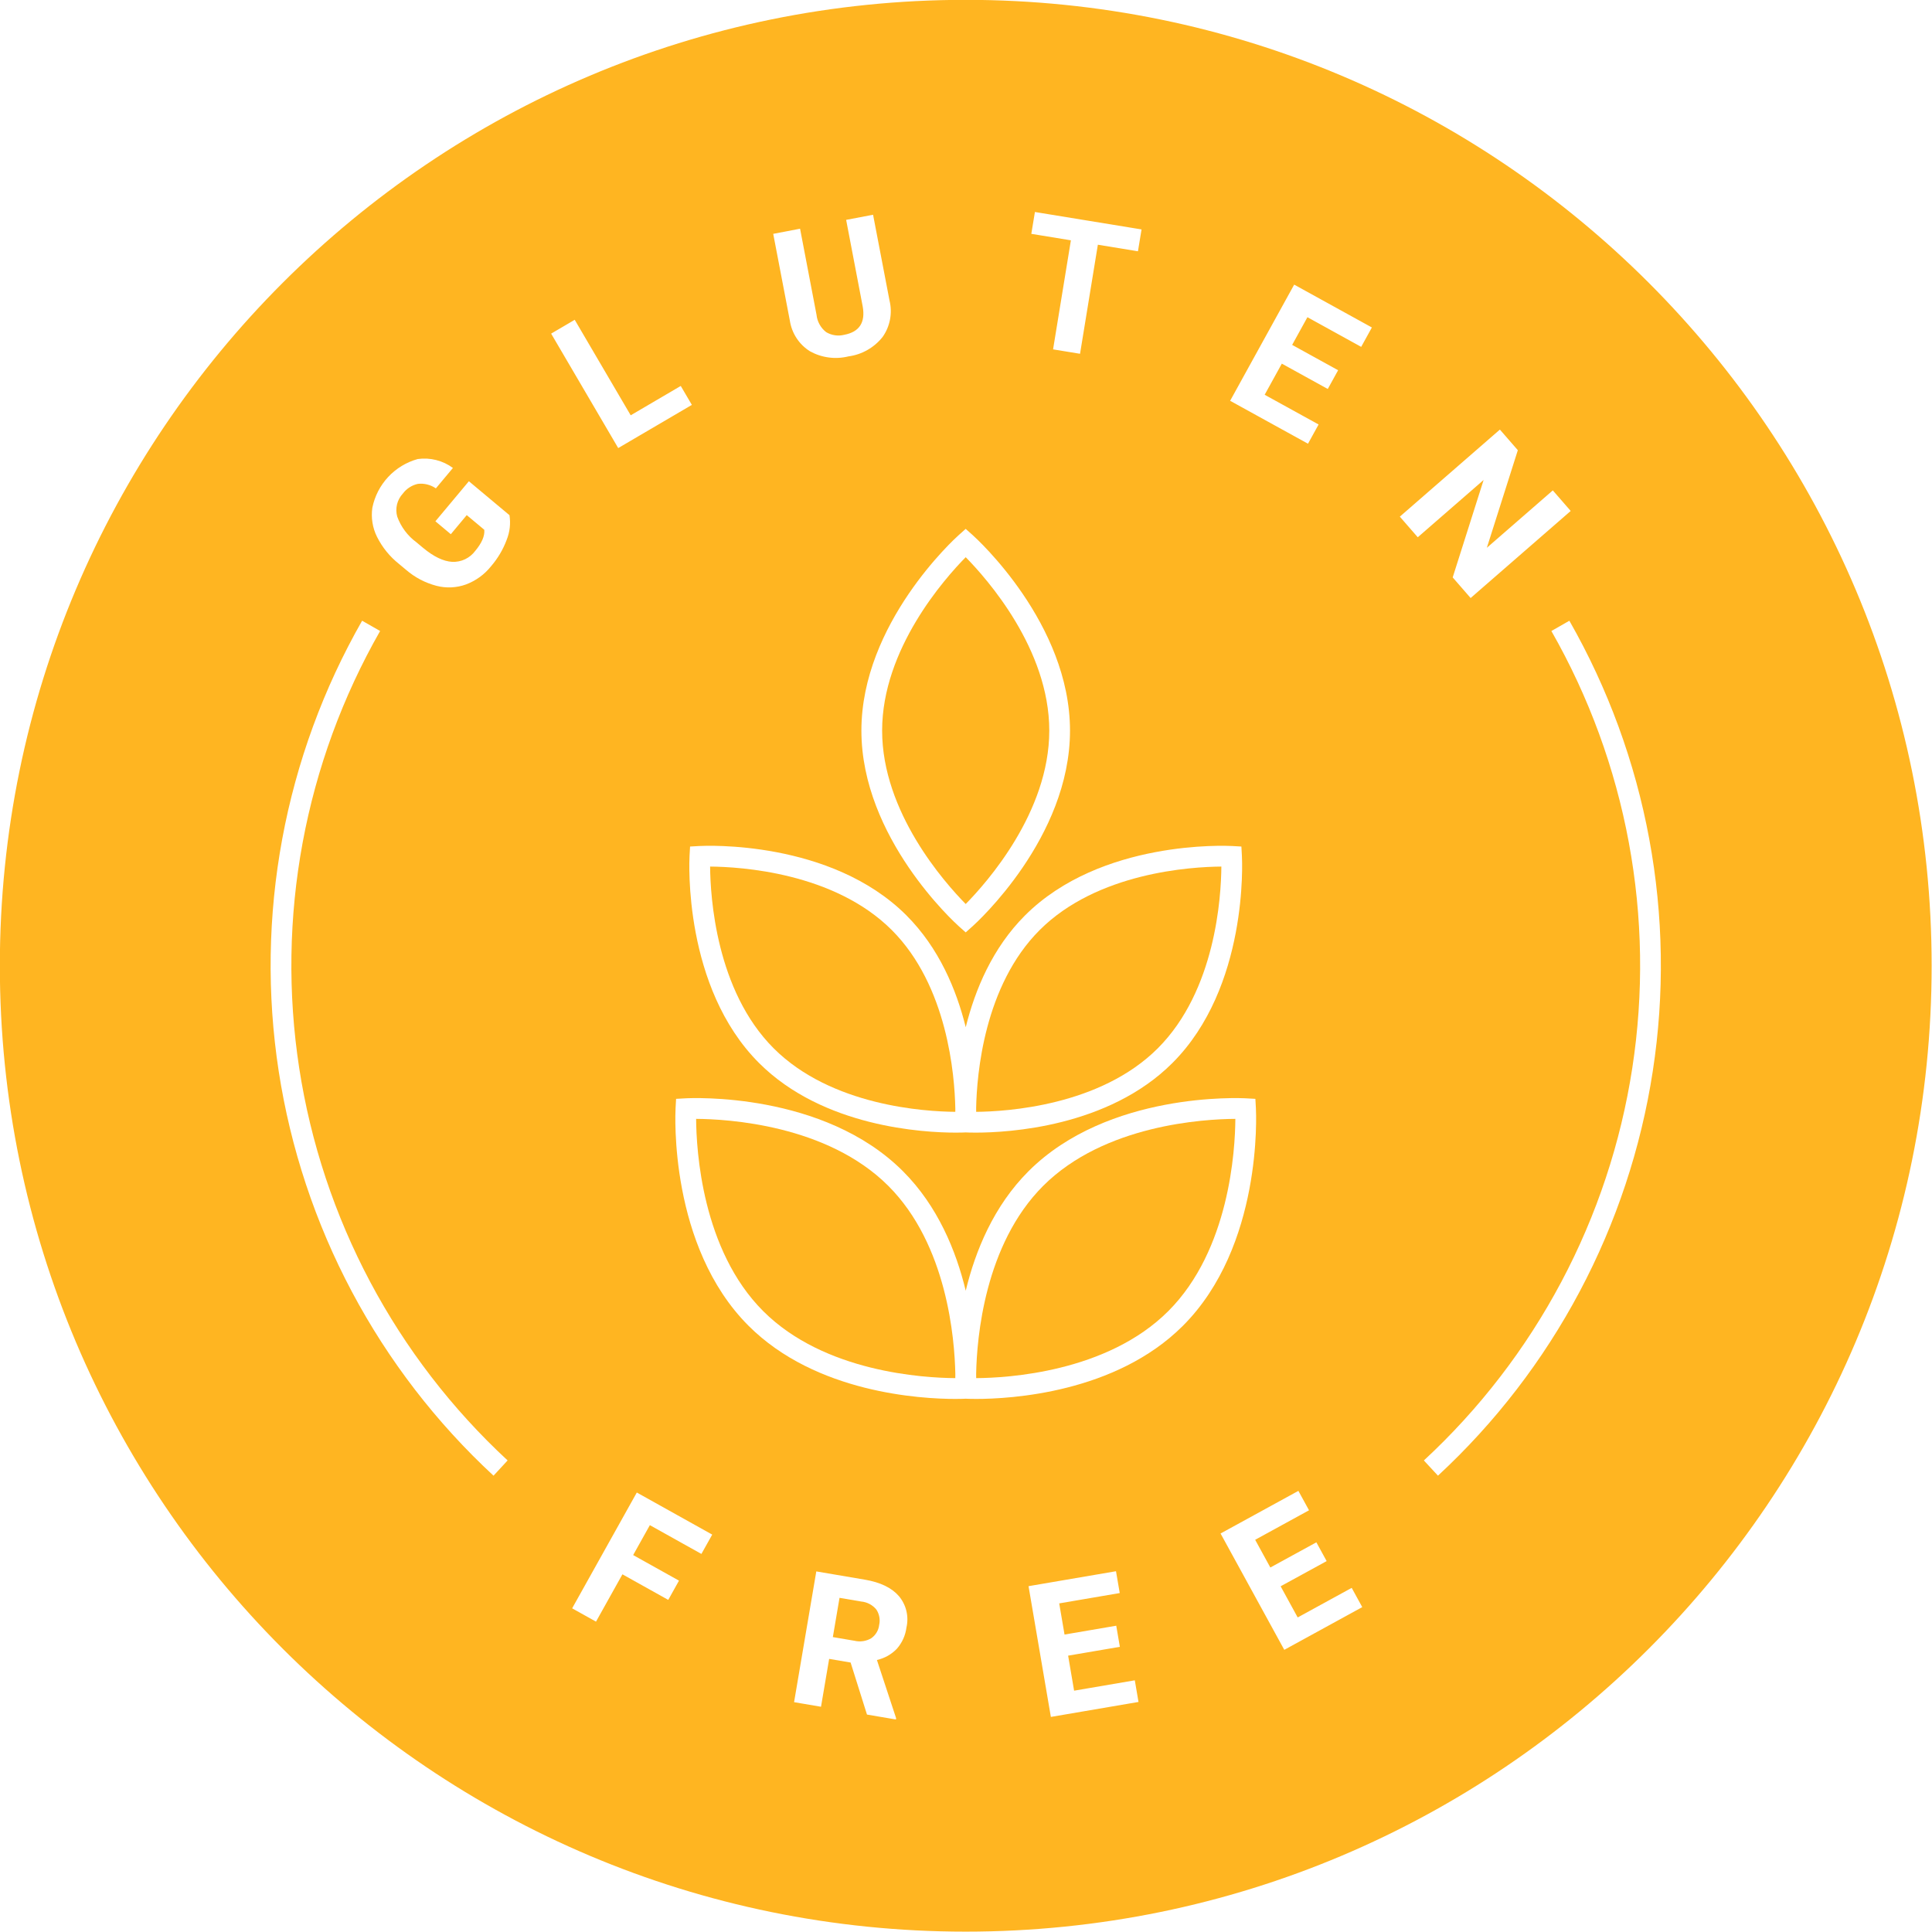 <svg xmlns="http://www.w3.org/2000/svg" xmlns:xlink="http://www.w3.org/1999/xlink" width="1000" zoomAndPan="magnify" viewBox="0 0 750 750" height="1000" preserveAspectRatio="xMidYMid meet" version="1.0"><rect x="-75" width="900" fill="#ffffff" y="-75" height="900" fill-opacity="1"/><rect x="-75" width="900" fill="#ffffff" y="-75" height="900" fill-opacity="1"/><path fill="#ffb521" d="M 334.305 621.707 L 325.902 620.277 L 323.309 635.516 L 331.746 636.949 C 332.84 637.207 333.945 637.254 335.059 637.086 C 336.172 636.918 337.215 636.551 338.188 635.98 C 339.051 635.387 339.754 634.641 340.297 633.738 C 340.836 632.84 341.168 631.867 341.289 630.824 C 341.523 629.793 341.547 628.762 341.359 627.723 C 341.172 626.684 340.789 625.723 340.211 624.84 C 339.477 623.941 338.598 623.219 337.574 622.676 C 336.551 622.133 335.461 621.812 334.305 621.707 Z M 334.305 621.707 " fill-opacity="1" fill-rule="nonzero"/><path fill="#ffb521" d="M 378.941 533.207 C 378.941 533.852 378.953 534.438 378.953 534.988 C 391.105 534.914 429.785 532.719 453.539 508.965 C 477.289 485.211 479.492 446.469 479.562 434.344 C 467.441 434.414 428.719 436.594 404.941 460.367 C 382.18 483.137 379.211 519.461 378.941 533.207 Z M 378.941 533.207 " fill-opacity="1" fill-rule="nonzero"/><path fill="#ffb521" d="M 370.859 533.395 C 370.598 519.777 367.68 483.195 344.855 460.367 C 321.082 436.598 282.359 434.414 270.234 434.344 C 270.309 446.465 272.488 485.191 296.262 508.965 C 320.035 532.742 358.691 534.902 370.848 534.988 C 370.848 534.492 370.852 533.961 370.859 533.395 Z M 370.859 533.395 " fill-opacity="1" fill-rule="nonzero"/><path fill="#ffb521" d="M 374.898 -0.059 C 167.816 -0.059 -0.059 167.816 -0.059 374.898 C -0.059 581.984 167.816 749.859 374.898 749.859 C 581.984 749.859 749.859 581.984 749.859 374.898 C 749.859 167.816 581.984 -0.059 374.898 -0.059 Z M 401.754 82.297 L 443.148 89.062 L 441.75 97.547 L 426.188 95 L 419.27 137.336 L 408.801 135.625 L 415.719 93.289 L 400.355 90.777 Z M 372.199 207.703 L 374.883 205.309 L 377.566 207.703 C 379.113 209.082 415.375 242.031 415.375 283.629 C 415.375 325.227 379.113 358.176 377.566 359.559 L 374.883 361.953 L 372.199 359.559 C 370.656 358.176 334.395 325.227 334.395 283.629 C 334.395 242.031 370.656 209.07 372.199 207.703 Z M 310.586 88.785 L 316.969 122.168 C 317.105 123.508 317.496 124.77 318.152 125.945 C 318.805 127.125 319.668 128.125 320.734 128.949 C 321.789 129.574 322.926 129.977 324.141 130.152 C 325.359 130.328 326.562 130.266 327.75 129.965 C 333.605 128.844 335.992 125.195 334.91 119.02 L 328.473 85.355 L 338.926 83.363 L 345.312 116.684 C 345.605 117.887 345.77 119.109 345.801 120.348 C 345.832 121.586 345.73 122.816 345.5 124.035 C 345.27 125.25 344.91 126.43 344.43 127.574 C 343.945 128.715 343.344 129.793 342.629 130.805 C 340.992 132.871 339.023 134.559 336.73 135.863 C 334.438 137.168 331.98 137.996 329.367 138.348 C 326.836 138.973 324.277 139.113 321.695 138.77 C 319.109 138.426 316.68 137.617 314.402 136.352 C 313.363 135.699 312.41 134.945 311.535 134.086 C 310.664 133.23 309.891 132.289 309.219 131.266 C 308.547 130.242 307.992 129.156 307.555 128.012 C 307.117 126.871 306.805 125.695 306.621 124.484 L 300.164 90.781 Z M 351.906 355.383 C 364.523 368 371.285 384.203 374.898 398.762 C 378.512 384.199 385.273 368 397.895 355.383 C 427.309 325.965 476.242 328.309 478.316 328.422 L 481.906 328.625 L 482.105 332.215 C 482.219 334.285 484.566 383.223 455.148 412.637 C 430.238 437.547 391.324 439.684 378.734 439.684 C 376.676 439.684 375.367 439.625 374.895 439.602 C 374.418 439.625 373.113 439.684 371.055 439.684 C 358.473 439.684 319.555 437.551 294.641 412.637 C 265.223 383.223 267.566 334.285 267.68 332.215 L 267.883 328.625 L 271.473 328.422 C 273.555 328.301 322.492 325.957 351.906 355.375 Z M 191.586 572.859 C 188.816 570.297 186.102 567.672 183.441 564.996 C 180.781 562.316 178.176 559.582 175.633 556.793 C 173.086 554.004 170.598 551.164 168.172 548.27 C 165.746 545.379 163.383 542.438 161.078 539.445 C 158.777 536.453 156.535 533.414 154.363 530.328 C 152.188 527.242 150.074 524.109 148.031 520.938 C 145.988 517.762 144.012 514.547 142.102 511.289 C 140.191 508.031 138.352 504.734 136.582 501.398 C 134.812 498.066 133.113 494.695 131.48 491.289 C 129.852 487.883 128.297 484.445 126.809 480.973 C 125.324 477.5 123.914 474 122.574 470.469 C 121.238 466.941 119.973 463.383 118.785 459.801 C 117.598 456.215 116.484 452.609 115.445 448.977 C 114.406 445.348 113.445 441.695 112.562 438.027 C 111.68 434.355 110.871 430.668 110.141 426.965 C 109.414 423.258 108.762 419.543 108.188 415.809 C 107.613 412.078 107.117 408.336 106.703 404.582 C 106.285 400.828 105.949 397.07 105.688 393.305 C 105.43 389.535 105.25 385.766 105.148 381.992 C 105.051 378.219 105.027 374.441 105.086 370.668 C 105.145 366.891 105.281 363.121 105.496 359.352 C 105.715 355.582 106.008 351.816 106.383 348.059 C 106.758 344.305 107.211 340.555 107.742 336.816 C 108.273 333.078 108.883 329.355 109.57 325.641 C 110.258 321.93 111.023 318.234 111.863 314.551 C 112.707 310.871 113.629 307.211 114.625 303.57 C 115.621 299.926 116.691 296.309 117.84 292.711 C 118.988 289.113 120.211 285.543 121.512 281.996 C 122.809 278.453 124.18 274.938 125.625 271.449 C 127.07 267.961 128.59 264.504 130.18 261.078 C 131.773 257.656 133.434 254.266 135.168 250.91 C 136.898 247.559 138.703 244.242 140.574 240.961 L 147.559 244.953 C 145.742 248.133 143.992 251.352 142.312 254.605 C 140.633 257.859 139.02 261.148 137.477 264.469 C 135.934 267.793 134.461 271.145 133.059 274.527 C 131.656 277.914 130.324 281.324 129.066 284.762 C 127.805 288.203 126.621 291.668 125.508 295.156 C 124.391 298.648 123.352 302.156 122.387 305.691 C 121.418 309.223 120.527 312.777 119.711 316.348 C 118.891 319.918 118.148 323.504 117.484 327.105 C 116.816 330.707 116.227 334.32 115.711 337.945 C 115.195 341.574 114.754 345.211 114.391 348.855 C 114.031 352.5 113.742 356.148 113.535 359.805 C 113.324 363.465 113.191 367.125 113.137 370.785 C 113.078 374.449 113.102 378.109 113.199 381.773 C 113.297 385.434 113.469 389.09 113.723 392.746 C 113.973 396.398 114.301 400.047 114.703 403.688 C 115.109 407.328 115.59 410.957 116.145 414.578 C 116.703 418.199 117.332 421.805 118.043 425.402 C 118.75 428.996 119.531 432.57 120.391 436.133 C 121.25 439.695 122.18 443.234 123.188 446.758 C 124.195 450.277 125.273 453.777 126.426 457.254 C 127.582 460.73 128.809 464.184 130.105 467.605 C 131.402 471.031 132.773 474.43 134.215 477.797 C 135.656 481.164 137.164 484.5 138.746 487.805 C 140.328 491.109 141.977 494.379 143.695 497.613 C 145.41 500.848 147.195 504.047 149.051 507.207 C 150.902 510.367 152.82 513.484 154.801 516.566 C 156.785 519.645 158.832 522.684 160.941 525.676 C 163.051 528.668 165.227 531.617 167.461 534.52 C 169.691 537.422 171.988 540.277 174.34 543.082 C 176.695 545.891 179.105 548.645 181.578 551.352 C 184.047 554.055 186.57 556.707 189.152 559.309 C 191.734 561.906 194.367 564.449 197.055 566.938 Z M 196.664 209.641 C 195.262 213.359 193.266 216.73 190.68 219.754 C 188.074 223.012 184.82 225.387 180.922 226.875 C 179.078 227.543 177.176 227.918 175.219 228.012 C 173.258 228.102 171.328 227.902 169.43 227.414 C 165.016 226.246 161.078 224.176 157.617 221.195 L 154.934 218.953 C 151.297 216.062 148.438 212.543 146.352 208.395 C 145.484 206.648 144.898 204.816 144.59 202.891 C 144.281 200.965 144.266 199.039 144.543 197.109 C 144.77 195.996 145.066 194.906 145.441 193.836 C 145.816 192.766 146.266 191.723 146.781 190.715 C 147.301 189.707 147.887 188.734 148.539 187.809 C 149.191 186.879 149.902 186 150.676 185.168 C 151.449 184.34 152.273 183.566 153.156 182.848 C 154.035 182.133 154.957 181.48 155.93 180.891 C 156.898 180.301 157.902 179.781 158.945 179.332 C 159.988 178.879 161.055 178.504 162.148 178.199 C 164.566 177.859 166.957 177.988 169.324 178.59 C 171.695 179.188 173.859 180.211 175.824 181.66 L 169.203 189.582 C 168.18 188.879 167.07 188.379 165.867 188.078 C 164.668 187.777 163.449 187.695 162.219 187.836 C 161.047 188.094 159.961 188.551 158.953 189.203 C 157.945 189.855 157.086 190.664 156.371 191.625 C 155.824 192.215 155.359 192.863 154.977 193.574 C 154.598 194.281 154.312 195.027 154.121 195.809 C 153.934 196.59 153.844 197.383 153.859 198.188 C 153.875 198.992 153.988 199.781 154.207 200.555 C 154.926 202.547 155.918 204.391 157.188 206.086 C 158.457 207.781 159.941 209.258 161.648 210.512 L 164.172 212.621 C 168.312 216.078 172.102 217.91 175.531 218.109 C 176.398 218.148 177.254 218.082 178.102 217.91 C 178.949 217.738 179.766 217.469 180.547 217.098 C 181.328 216.723 182.051 216.262 182.719 215.711 C 183.387 215.16 183.977 214.539 184.492 213.844 C 187.047 210.785 188.219 208.055 188.004 205.664 L 181.191 199.969 L 175.008 207.379 L 169.023 202.363 L 182.02 186.816 L 197.781 199.996 C 198.285 203.309 197.914 206.52 196.664 209.629 Z M 223.105 124.145 L 244.836 161.219 L 264.27 149.824 L 268.578 157.176 L 239.992 173.938 L 213.953 129.512 Z M 272.285 603.234 L 252.273 592.062 L 245.793 603.676 L 263.582 613.602 L 259.414 621.074 L 241.625 611.148 L 231.371 629.52 L 222.105 624.352 L 247.207 579.395 L 276.484 595.73 Z M 351.895 631.754 C 351.48 634.887 350.242 637.645 348.176 640.035 C 346.023 642.262 343.438 643.719 340.418 644.402 L 347.875 667.016 L 347.789 667.5 L 336.562 665.594 L 330.207 645.395 L 321.875 643.977 L 318.715 662.559 L 308.258 660.781 L 316.887 610.02 L 335.75 613.227 C 341.746 614.246 346.145 616.367 348.941 619.594 C 349.641 620.426 350.238 621.324 350.727 622.293 C 351.219 623.262 351.594 624.273 351.848 625.328 C 352.105 626.383 352.234 627.453 352.242 628.539 C 352.25 629.625 352.133 630.695 351.895 631.754 Z M 407.945 666.508 L 399.277 615.75 L 433.23 609.949 L 434.68 618.422 L 411.184 622.434 L 413.25 634.531 L 433.328 631.102 L 434.727 639.297 L 414.645 642.723 L 416.965 656.32 L 440.531 652.293 L 441.965 660.695 Z M 378.949 543.062 C 376.773 543.062 375.391 543 374.902 542.977 C 374.414 543 373.031 543.062 370.855 543.062 C 357.625 543.062 316.738 540.82 290.574 514.656 C 259.68 483.758 262.141 432.336 262.258 430.16 L 262.457 426.57 L 266.051 426.371 C 268.223 426.242 319.648 423.777 350.543 454.684 C 364.023 468.164 371.152 485.551 374.895 501.051 C 378.641 485.551 385.77 468.164 399.25 454.684 C 430.145 423.785 481.566 426.246 483.742 426.371 L 487.336 426.57 L 487.535 430.16 C 487.652 432.336 490.113 483.758 459.219 514.656 C 433.066 540.816 392.18 543.062 378.949 543.062 Z M 498.559 640.465 L 473.82 595.301 L 504.031 578.754 L 508.16 586.293 L 487.254 597.742 L 493.145 608.504 L 511.012 598.73 L 515.004 606.02 L 497.141 615.793 L 503.762 627.891 L 524.73 616.41 L 528.824 623.883 Z M 528.41 134.652 L 507.539 123.141 L 501.613 133.887 L 519.453 143.723 L 515.441 151 L 497.602 141.164 L 490.941 153.246 L 511.879 164.785 L 507.762 172.25 L 477.535 155.586 L 502.398 110.492 L 532.562 127.125 Z M 543.41 200.562 L 582.254 166.762 L 589.219 174.766 L 577.188 212.656 L 602.801 190.371 L 609.742 198.352 L 570.895 232.152 L 563.934 224.148 L 575.934 186.332 L 550.375 208.566 Z M 558.215 572.852 L 552.746 566.949 C 555.434 564.457 558.066 561.914 560.648 559.316 C 563.23 556.715 565.754 554.062 568.223 551.359 C 570.695 548.652 573.105 545.898 575.461 543.09 C 577.812 540.285 580.105 537.43 582.34 534.527 C 584.574 531.625 586.746 528.676 588.859 525.684 C 590.969 522.691 593.016 519.652 595 516.574 C 596.98 513.492 598.898 510.375 600.75 507.215 C 602.602 504.055 604.387 500.855 606.105 497.621 C 607.824 494.387 609.473 491.117 611.055 487.812 C 612.637 484.508 614.145 481.172 615.586 477.805 C 617.027 474.438 618.398 471.039 619.695 467.613 C 620.992 464.191 622.219 460.738 623.371 457.262 C 624.527 453.785 625.605 450.285 626.613 446.766 C 627.621 443.242 628.551 439.703 629.41 436.141 C 630.27 432.578 631.051 429.004 631.758 425.41 C 632.465 421.816 633.098 418.207 633.656 414.586 C 634.211 410.965 634.691 407.336 635.098 403.695 C 635.5 400.055 635.828 396.406 636.078 392.754 C 636.332 389.098 636.504 385.441 636.602 381.781 C 636.699 378.117 636.723 374.457 636.664 370.793 C 636.609 367.133 636.477 363.473 636.266 359.816 C 636.059 356.156 635.77 352.508 635.41 348.863 C 635.047 345.219 634.605 341.582 634.09 337.953 C 633.574 334.328 632.984 330.715 632.316 327.113 C 631.652 323.512 630.91 319.926 630.09 316.355 C 629.273 312.785 628.383 309.23 627.414 305.699 C 626.449 302.164 625.41 298.656 624.293 295.164 C 623.18 291.676 621.996 288.211 620.734 284.773 C 619.477 281.332 618.145 277.922 616.742 274.535 C 615.34 271.152 613.867 267.801 612.324 264.477 C 610.781 261.156 609.168 257.867 607.488 254.613 C 605.809 251.359 604.059 248.141 602.242 244.961 L 609.227 240.969 C 611.098 244.25 612.898 247.566 614.633 250.918 C 616.367 254.273 618.027 257.664 619.617 261.086 C 621.211 264.512 622.727 267.969 624.172 271.453 C 625.617 274.941 626.988 278.461 628.289 282.004 C 629.586 285.551 630.809 289.121 631.957 292.719 C 633.105 296.316 634.18 299.934 635.176 303.574 C 636.172 307.219 637.09 310.879 637.934 314.559 C 638.777 318.238 639.539 321.934 640.227 325.648 C 640.914 329.359 641.527 333.086 642.059 336.824 C 642.59 340.562 643.039 344.309 643.414 348.066 C 643.789 351.824 644.082 355.586 644.301 359.355 C 644.516 363.125 644.652 366.898 644.711 370.672 C 644.77 374.445 644.746 378.223 644.648 381.996 C 644.547 385.77 644.367 389.539 644.109 393.309 C 643.848 397.074 643.512 400.832 643.094 404.586 C 642.68 408.34 642.184 412.082 641.609 415.812 C 641.035 419.543 640.383 423.262 639.656 426.965 C 638.926 430.672 638.117 434.359 637.234 438.027 C 636.352 441.699 635.391 445.348 634.352 448.98 C 633.312 452.609 632.199 456.215 631.012 459.801 C 629.824 463.383 628.559 466.941 627.223 470.473 C 625.883 474 624.473 477.504 622.988 480.973 C 621.5 484.445 619.945 487.883 618.316 491.289 C 616.688 494.695 614.984 498.066 613.215 501.398 C 611.445 504.734 609.605 508.031 607.695 511.289 C 605.785 514.547 603.809 517.762 601.766 520.934 C 599.723 524.109 597.613 527.238 595.438 530.324 C 593.262 533.41 591.023 536.449 588.719 539.441 C 586.418 542.434 584.051 545.375 581.625 548.27 C 579.199 551.164 576.715 554.004 574.168 556.793 C 571.625 559.578 569.02 562.312 566.359 564.992 C 563.699 567.672 560.984 570.293 558.215 572.859 Z M 558.215 572.852 " fill-opacity="1" fill-rule="nonzero"/><path fill="#ffb521" d="M 374.883 350.938 C 383.102 342.594 407.328 315.301 407.328 283.621 C 407.328 251.938 383.102 224.648 374.883 216.301 C 366.668 224.648 342.441 251.938 342.441 283.621 C 342.441 315.301 366.664 342.594 374.883 350.938 Z M 374.883 350.938 " fill-opacity="1" fill-rule="nonzero"/><path fill="#ffb521" d="M 370.852 431.609 C 370.852 431.191 370.852 430.746 370.852 430.273 C 370.602 417.348 367.82 382.68 346.207 361.062 C 323.805 338.66 287.375 336.492 275.664 336.402 C 275.758 348.113 277.926 384.543 300.328 406.941 C 322.73 429.344 359.117 431.527 370.852 431.609 Z M 370.852 431.609 " fill-opacity="1" fill-rule="nonzero"/><path fill="#ffb521" d="M 449.465 406.941 C 471.914 384.496 474.051 348.102 474.129 336.402 C 462.426 336.492 425.988 338.656 403.582 361.062 C 382.023 382.625 379.199 417.035 378.938 430.098 C 378.945 430.637 378.949 431.141 378.949 431.613 C 390.691 431.512 427.078 429.328 449.465 406.941 Z M 449.465 406.941 " fill-opacity="1" fill-rule="nonzero"/></svg>